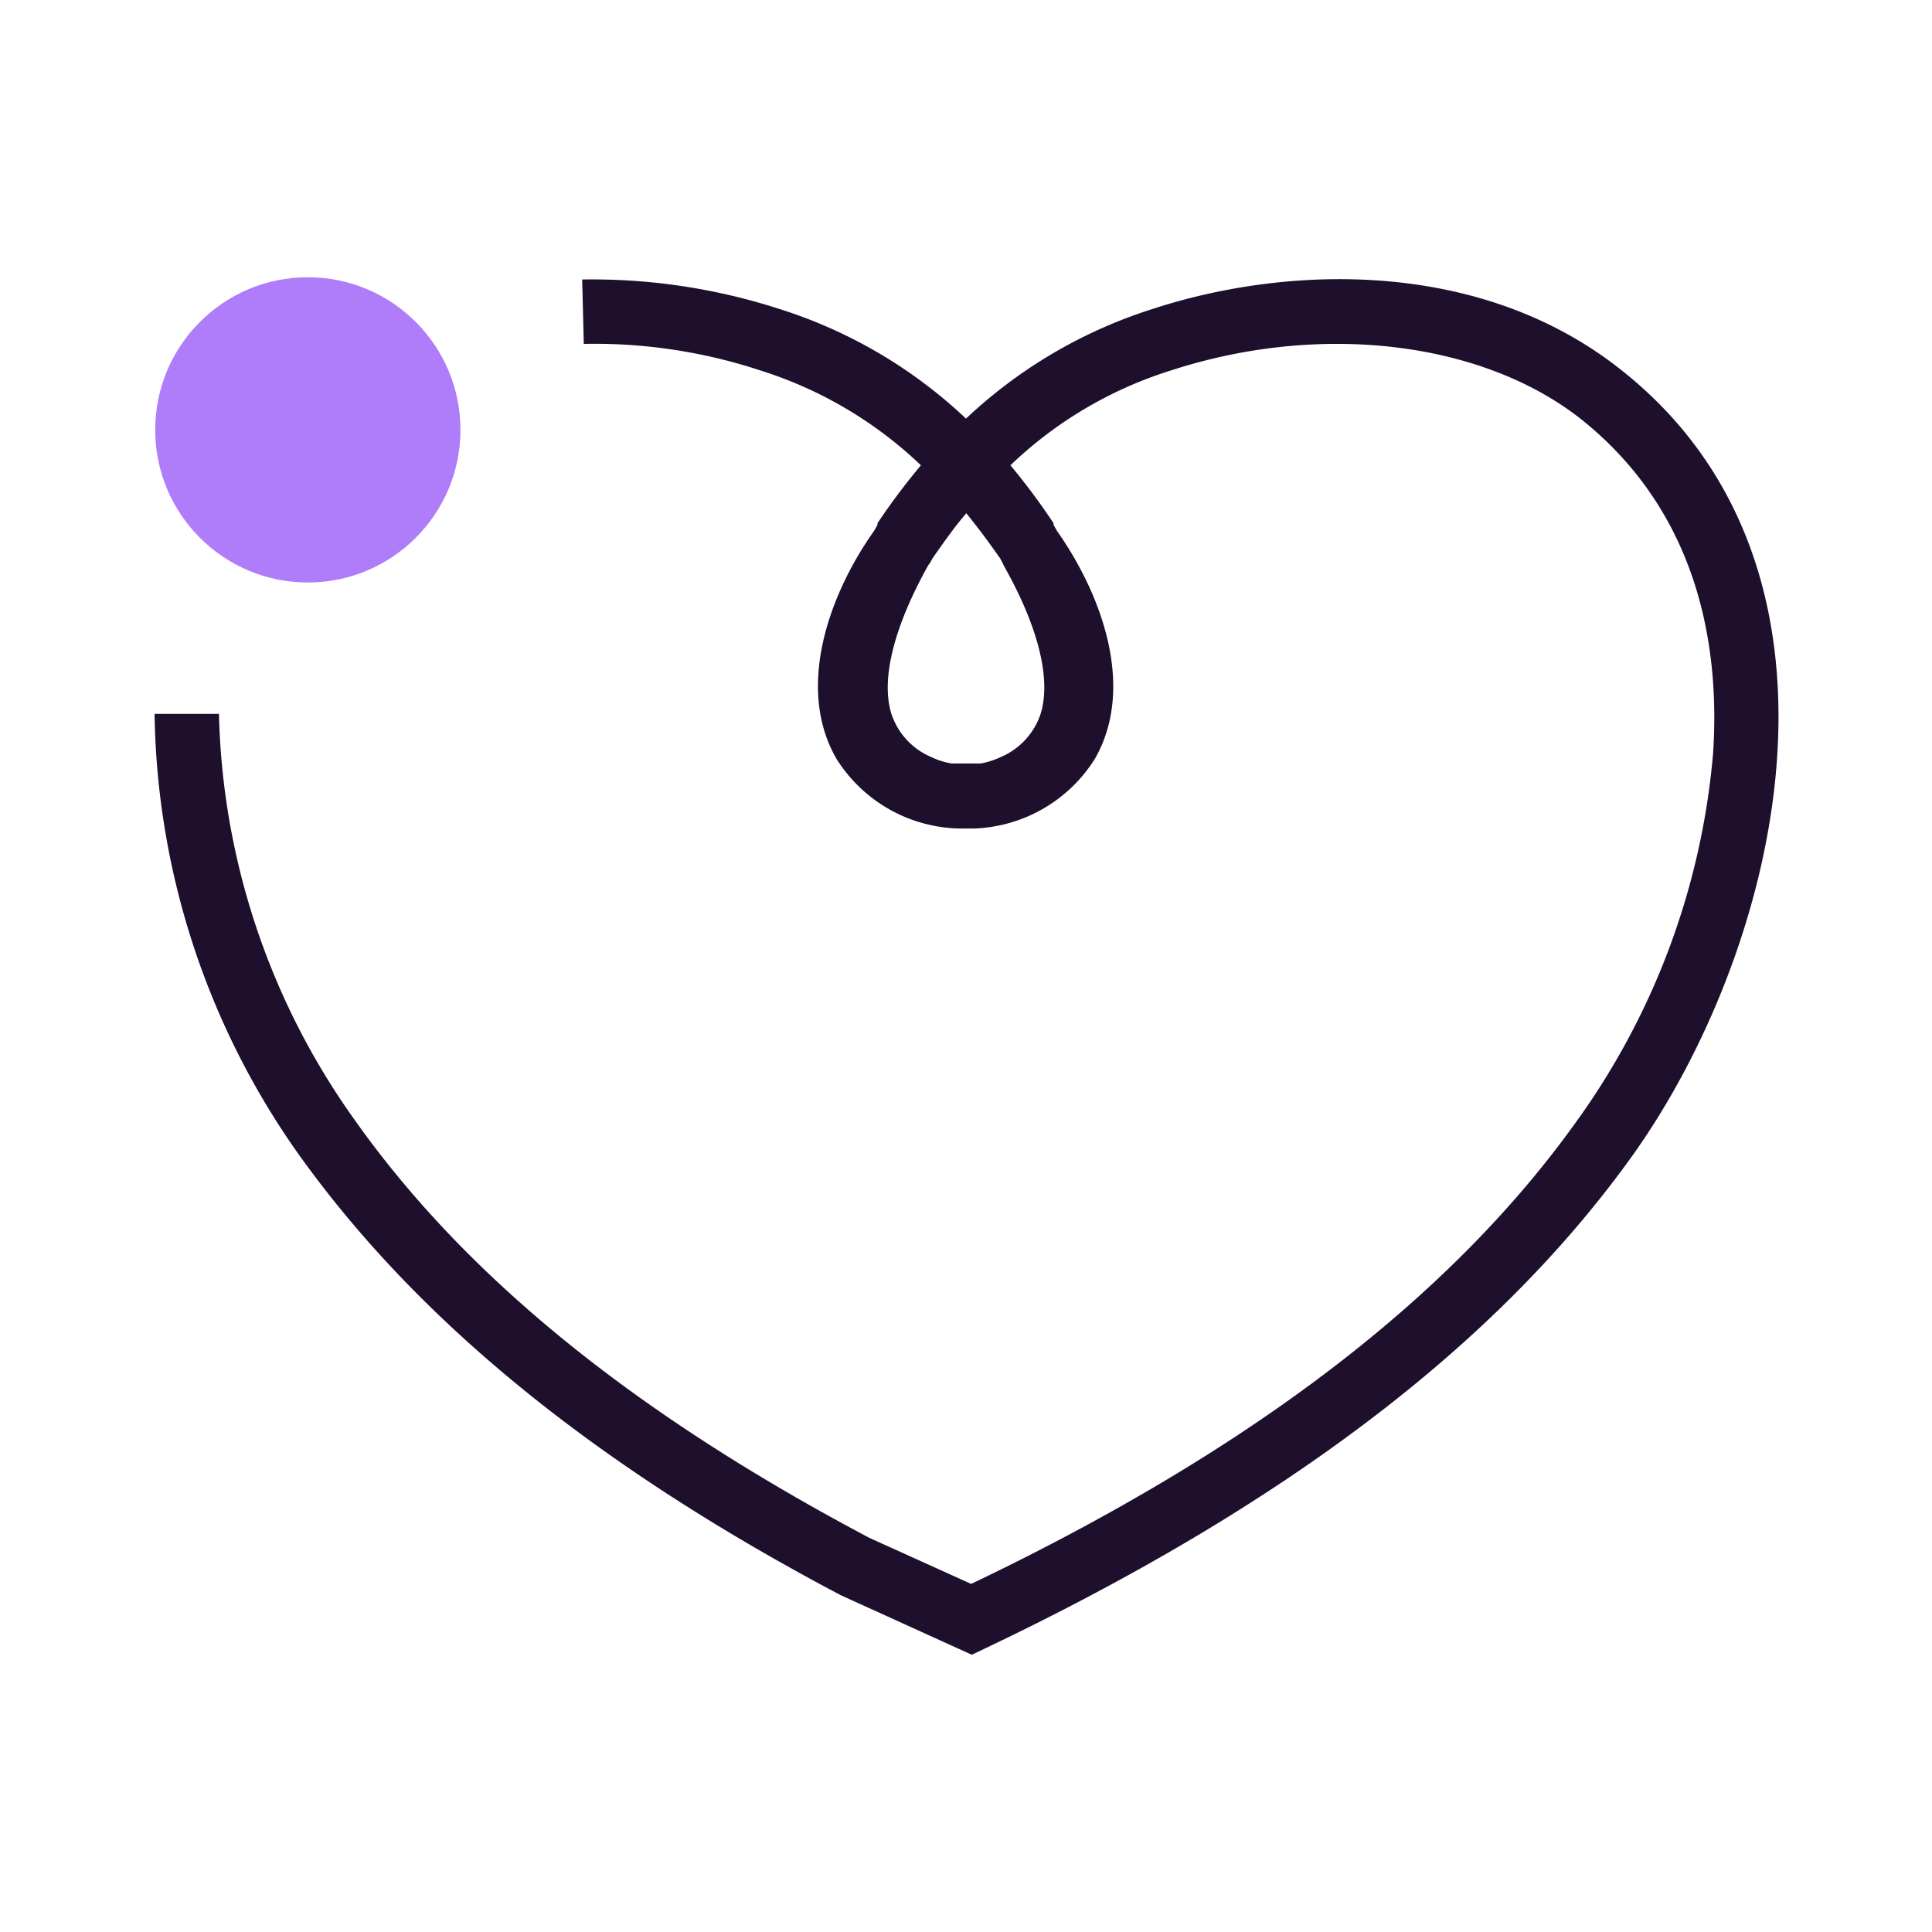 <?xml version="1.0" encoding="UTF-8" ?><svg width="60" height="60" viewBox="0 0 60 60" xmlns="http://www.w3.org/2000/svg">
    <g fill="none" fill-rule="evenodd">
        <path d="M0 0h60v59.76H0z"/>
        <path d="M50.31 11.46C45.92 8 39.92 8.24 35.78 9.6A15.07 15.07 0 0 0 30 13a15 15 0 0 0-5.78-3.4 18.9 18.9 0 0 0-6.14-.92l.05 2a16.47 16.47 0 0 1 5.47.82 12.76 12.76 0 0 1 5 2.95 21.1 21.1 0 0 0-1.35 1.8v.05l-.1.18c-1.42 2-2.44 4.9-1.17 7.09a4.62 4.62 0 0 0 3.79 2.16h.49A4.62 4.62 0 0 0 34 23.57c1.26-2.19.25-5.06-1.18-7.09l-.1-.18v-.05a20.93 20.93 0 0 0-1.34-1.8 12.65 12.65 0 0 1 5-2.95C41 10 46 10.59 49.08 13c3.78 3 4.33 7.29 4.12 10.41A22.87 22.87 0 0 1 49 34.77C45.11 40.24 38.93 45 30.16 49.19L27 47.76c-7.28-3.85-12.53-8.09-16-13a22.57 22.57 0 0 1-4.2-12.59h-2a24.25 24.25 0 0 0 4.54 13.77c3.71 5.15 9.19 9.6 16.77 13.6l4.07 1.85.42-.2c9.3-4.43 15.87-9.42 20.06-15.25 4.62-6.43 7.56-18.28-.35-24.48zm-19.14 6.1c1.07 1.89 1.48 3.52 1.15 4.6a2.21 2.21 0 0 1-1.24 1.35 2.5 2.5 0 0 1-.62.2h-.91a2.31 2.31 0 0 1-.63-.2 2.21 2.21 0 0 1-1.24-1.35c-.33-1.08.09-2.71 1.15-4.61l.06-.08.07-.13c.35-.5.7-1 1.05-1.4.35.43.7.9 1.05 1.4l.07.13.04.09z" fill="#1E0F2D" fill-rule="nonzero"/>
        <circle fill="#AF7DFA" fill-rule="nonzero" cx="9.56" cy="13.35" r="4.74"/>
        <path d="M.24.24h59.53v59.29H.24z"/>
    </g>
</svg>
